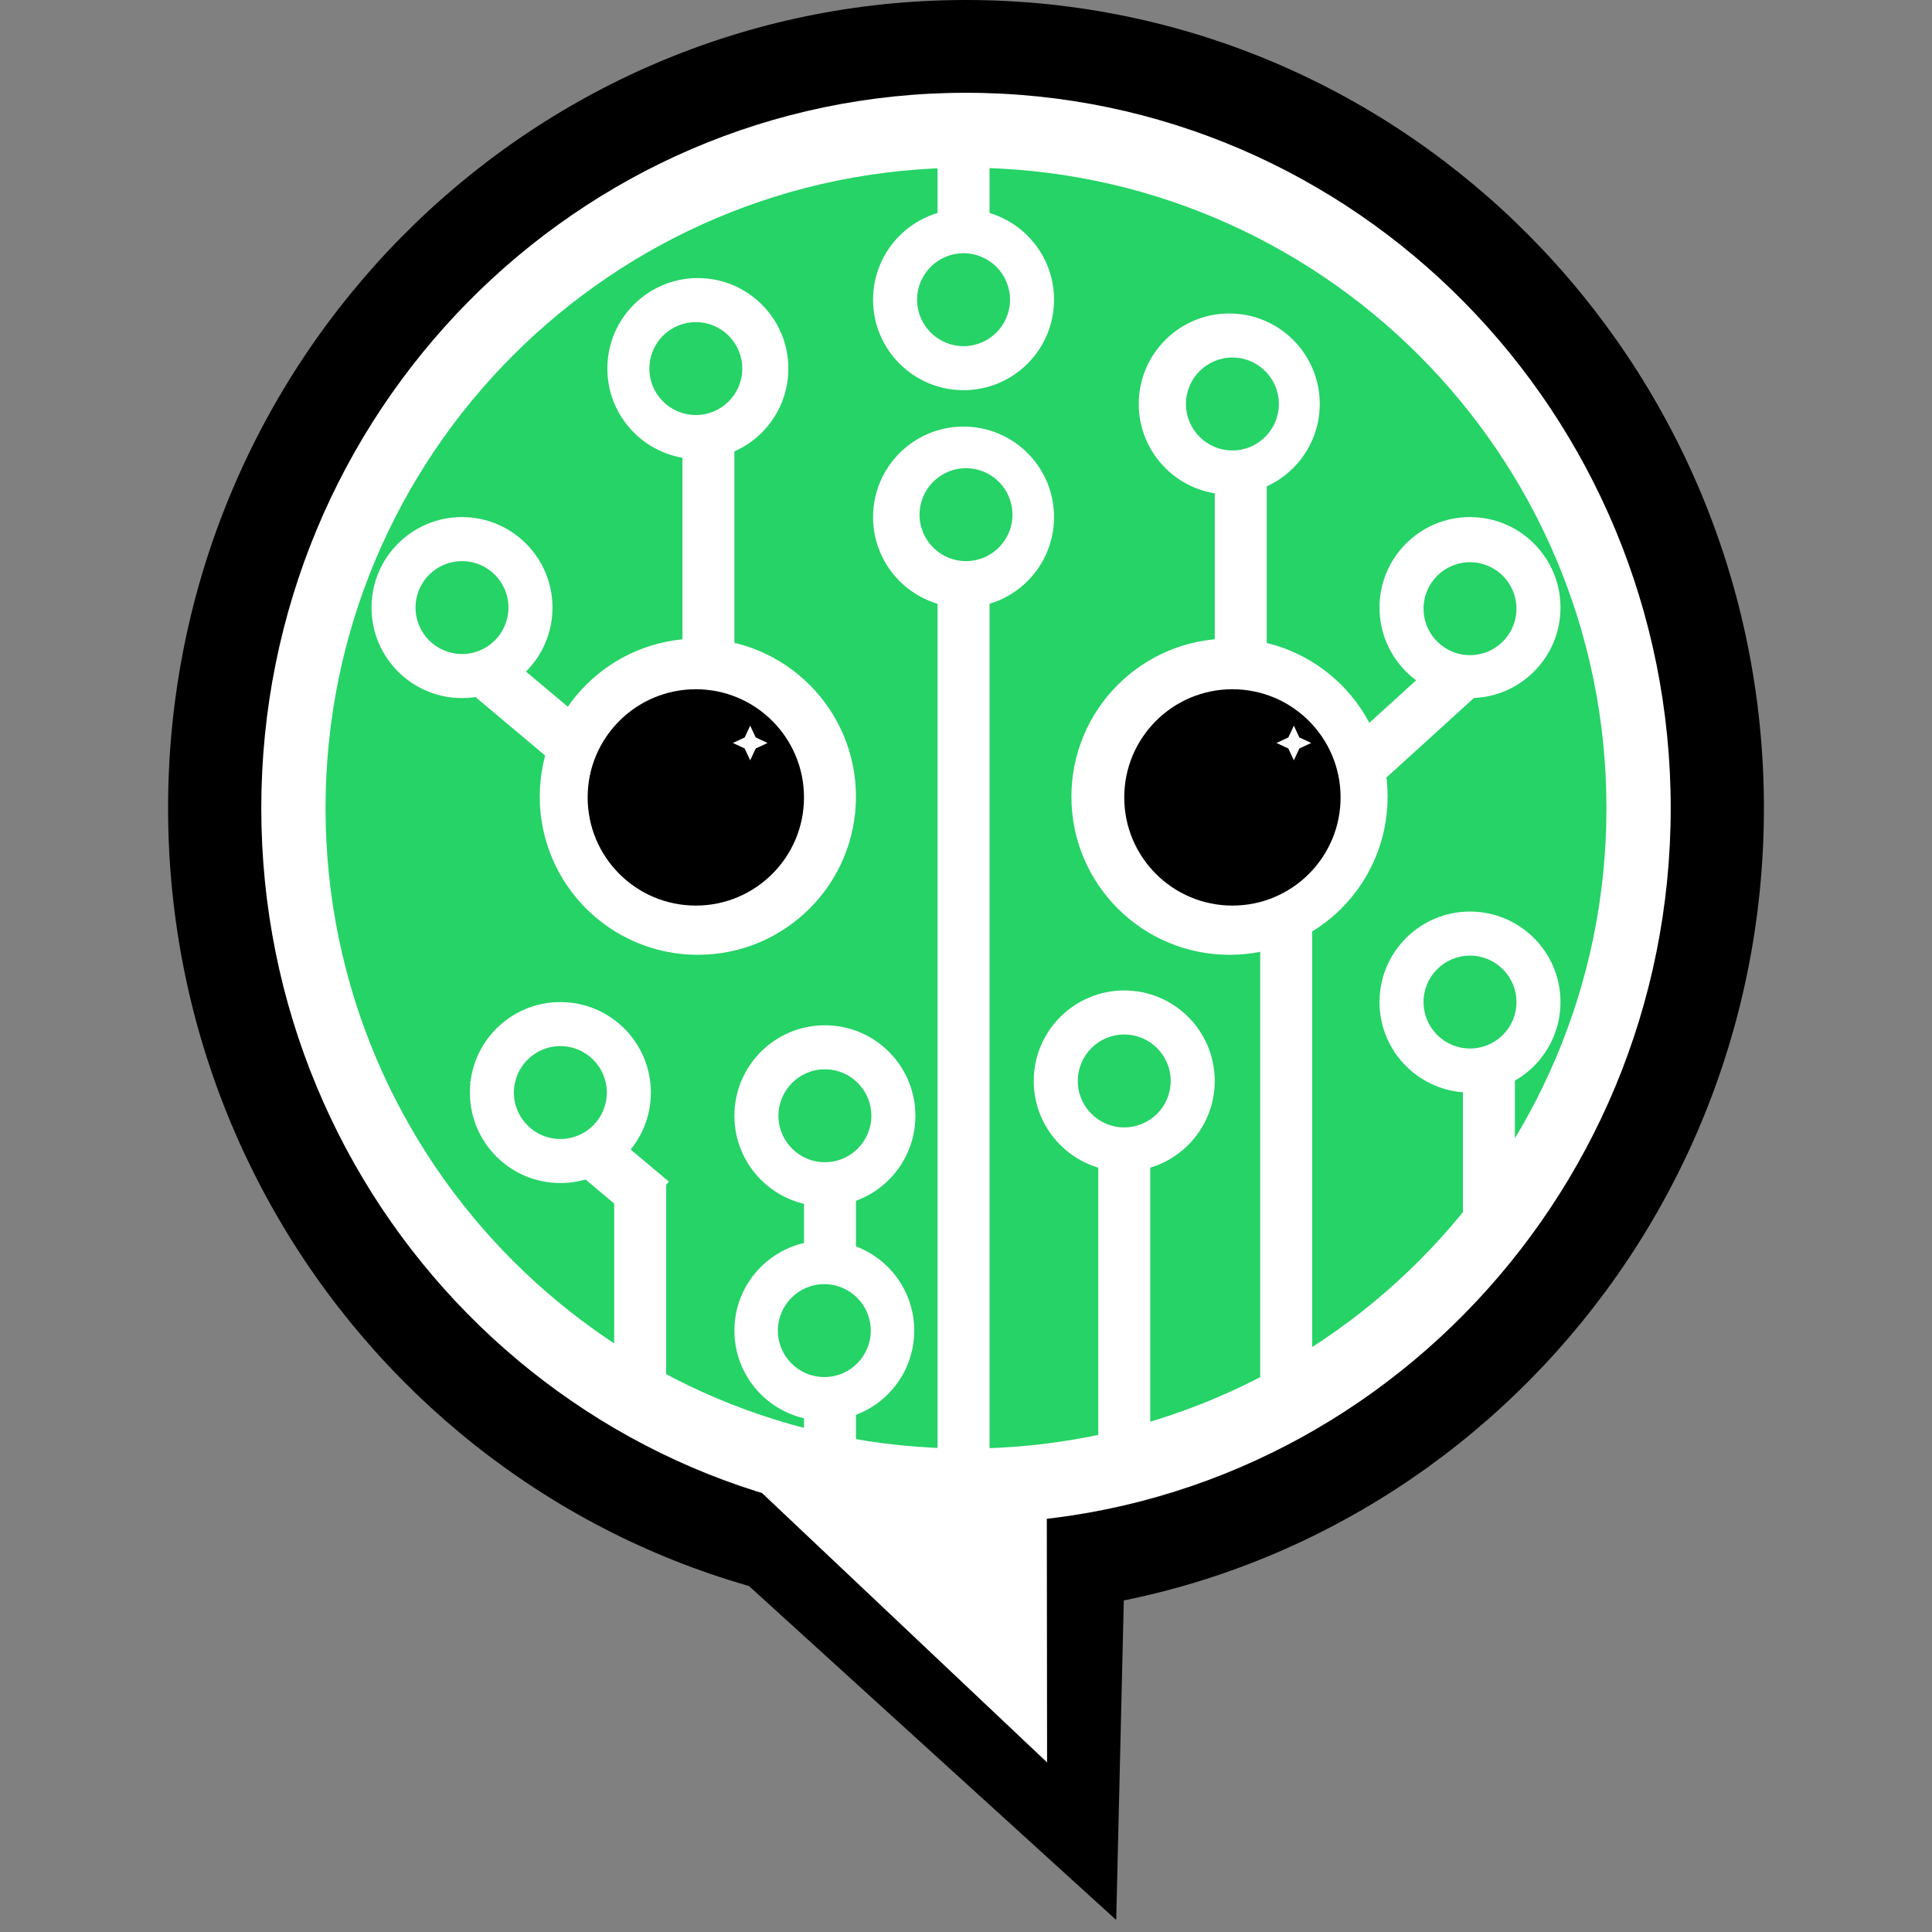 <svg xmlns="http://www.w3.org/2000/svg" xmlns:xlink="http://www.w3.org/1999/xlink" width="500" zoomAndPan="magnify" viewBox="0 0 375 375" height="500" preserveAspectRatio="xMidYMid meet" version="1.0"><rect x="0" y="0" width="375" height="375" fill="#808080" stroke="none"/><defs><clipPath id="fb4128d989"><path d="M 131 257 L 220 257 L 220 373 L 131 373 Z M 131 257 " clip-rule="nonzero"/></clipPath><clipPath id="45138c7254"><path d="M 131.477 295.207 L 219.391 257.566 L 260.707 354.066 L 172.793 391.707 Z M 131.477 295.207 " clip-rule="nonzero"/></clipPath><clipPath id="d374c708c9"><path d="M 216.656 372.668 L 219.391 257.566 L 131.477 295.207 Z M 216.656 372.668 " clip-rule="nonzero"/></clipPath><clipPath id="5eb766ec17"><path d="M 32.625 0 L 342.375 0 L 342.375 314 L 32.625 314 Z M 32.625 0 " clip-rule="nonzero"/></clipPath><clipPath id="ae2a9b164a"><path d="M 187.5 0 C 101.965 0 32.625 70.227 32.625 156.859 C 32.625 243.488 101.965 313.715 187.5 313.715 C 273.035 313.715 342.375 243.488 342.375 156.859 C 342.375 70.227 273.035 0 187.5 0 Z M 187.5 0 " clip-rule="nonzero"/></clipPath><clipPath id="39c369b7fa"><path d="M 50.715 18.008 L 324.285 18.008 L 324.285 295.852 L 50.715 295.852 Z M 50.715 18.008 " clip-rule="nonzero"/></clipPath><clipPath id="9105e3e7df"><path d="M 187.5 18.008 C 111.957 18.008 50.715 80.172 50.715 156.859 C 50.715 233.543 111.957 295.707 187.5 295.707 C 263.043 295.707 324.285 233.543 324.285 156.859 C 324.285 80.172 263.043 18.008 187.5 18.008 Z M 187.5 18.008 " clip-rule="nonzero"/></clipPath><clipPath id="2a7ce84f06"><path d="M 145 261 L 204 261 L 204 343 L 145 343 Z M 145 261 " clip-rule="nonzero"/></clipPath><clipPath id="f111291984"><path d="M 145.004 287.055 L 203.148 261.957 L 232.359 329.645 L 174.215 354.738 Z M 145.004 287.055 " clip-rule="nonzero"/></clipPath><clipPath id="c9292f9541"><path d="M 203.238 342.082 L 203.148 261.957 L 145.004 287.055 Z M 203.238 342.082 " clip-rule="nonzero"/></clipPath><clipPath id="73d2ceee8c"><path d="M 63.188 32.547 L 311.812 32.547 L 311.812 281.168 L 63.188 281.168 Z M 63.188 32.547 " clip-rule="nonzero"/></clipPath><clipPath id="f3e81972d0"><path d="M 187.5 32.547 C 118.844 32.547 63.188 88.203 63.188 156.859 C 63.188 225.512 118.844 281.168 187.5 281.168 C 256.156 281.168 311.812 225.512 311.812 156.859 C 311.812 88.203 256.156 32.547 187.5 32.547 Z M 187.5 32.547 " clip-rule="nonzero"/></clipPath><clipPath id="07b696752f"><path d="M 104.766 123.949 L 166.141 123.949 L 166.141 185.328 L 104.766 185.328 Z M 104.766 123.949 " clip-rule="nonzero"/></clipPath><clipPath id="e2e6b7ecd8"><path d="M 135.453 123.949 C 118.504 123.949 104.766 137.691 104.766 154.637 C 104.766 171.586 118.504 185.328 135.453 185.328 C 152.402 185.328 166.141 171.586 166.141 154.637 C 166.141 137.691 152.402 123.949 135.453 123.949 Z M 135.453 123.949 " clip-rule="nonzero"/></clipPath><clipPath id="513ded8a47"><path d="M 207.961 123.949 L 269.336 123.949 L 269.336 185.328 L 207.961 185.328 Z M 207.961 123.949 " clip-rule="nonzero"/></clipPath><clipPath id="2b81df120b"><path d="M 238.648 123.949 C 221.699 123.949 207.961 137.691 207.961 154.637 C 207.961 171.586 221.699 185.328 238.648 185.328 C 255.598 185.328 269.336 171.586 269.336 154.637 C 269.336 137.691 255.598 123.949 238.648 123.949 Z M 238.648 123.949 " clip-rule="nonzero"/></clipPath><clipPath id="352a53bcbc"><path d="M 142.547 199.004 L 177.68 199.004 L 177.68 234.137 L 142.547 234.137 Z M 142.547 199.004 " clip-rule="nonzero"/></clipPath><clipPath id="feb9f6cca2"><path d="M 160.113 199.004 C 150.41 199.004 142.547 206.867 142.547 216.57 C 142.547 226.27 150.41 234.137 160.113 234.137 C 169.816 234.137 177.68 226.27 177.68 216.57 C 177.68 206.867 169.816 199.004 160.113 199.004 Z M 160.113 199.004 " clip-rule="nonzero"/></clipPath><clipPath id="5b0f2712c2"><path d="M 200.648 192.246 L 235.781 192.246 L 235.781 227.379 L 200.648 227.379 Z M 200.648 192.246 " clip-rule="nonzero"/></clipPath><clipPath id="6900dc54a2"><path d="M 218.215 192.246 C 208.516 192.246 200.648 200.113 200.648 209.812 C 200.648 219.516 208.516 227.379 218.215 227.379 C 227.918 227.379 235.781 219.516 235.781 209.812 C 235.781 200.113 227.918 192.246 218.215 192.246 Z M 218.215 192.246 " clip-rule="nonzero"/></clipPath><clipPath id="ab266edbb6"><path d="M 267.762 176.934 L 302.891 176.934 L 302.891 212.066 L 267.762 212.066 Z M 267.762 176.934 " clip-rule="nonzero"/></clipPath><clipPath id="bd816e8327"><path d="M 285.324 176.934 C 275.625 176.934 267.762 184.797 267.762 194.5 C 267.762 204.199 275.625 212.066 285.324 212.066 C 295.027 212.066 302.891 204.199 302.891 194.5 C 302.891 184.797 295.027 176.934 285.324 176.934 Z M 285.324 176.934 " clip-rule="nonzero"/></clipPath><clipPath id="6e39c6562c"><path d="M 91.203 194.5 L 126.332 194.5 L 126.332 229.629 L 91.203 229.629 Z M 91.203 194.5 " clip-rule="nonzero"/></clipPath><clipPath id="d0aba7b087"><path d="M 108.766 194.5 C 99.066 194.5 91.203 202.363 91.203 212.066 C 91.203 221.766 99.066 229.629 108.766 229.629 C 118.469 229.629 126.332 221.766 126.332 212.066 C 126.332 202.363 118.469 194.5 108.766 194.5 Z M 108.766 194.5 " clip-rule="nonzero"/></clipPath><clipPath id="feee2c6431"><path d="M 72.109 100.363 L 107.238 100.363 L 107.238 135.496 L 72.109 135.496 Z M 72.109 100.363 " clip-rule="nonzero"/></clipPath><clipPath id="3143e0c8c3"><path d="M 89.676 100.363 C 79.973 100.363 72.109 108.23 72.109 117.93 C 72.109 127.633 79.973 135.496 89.676 135.496 C 99.375 135.496 107.238 127.633 107.238 117.93 C 107.238 108.23 99.375 100.363 89.676 100.363 Z M 89.676 100.363 " clip-rule="nonzero"/></clipPath><clipPath id="37682118ff"><path d="M 117.887 53.973 L 153.02 53.973 L 153.02 89.105 L 117.887 89.105 Z M 117.887 53.973 " clip-rule="nonzero"/></clipPath><clipPath id="5c245111a7"><path d="M 135.453 53.973 C 125.754 53.973 117.887 61.836 117.887 71.539 C 117.887 81.238 125.754 89.105 135.453 89.105 C 145.156 89.105 153.02 81.238 153.02 71.539 C 153.02 61.836 145.156 53.973 135.453 53.973 Z M 135.453 53.973 " clip-rule="nonzero"/></clipPath><clipPath id="08d4d3d981"><path d="M 169.461 82.797 L 204.59 82.797 L 204.59 117.93 L 169.461 117.93 Z M 169.461 82.797 " clip-rule="nonzero"/></clipPath><clipPath id="96be54cedf"><path d="M 187.023 82.797 C 177.324 82.797 169.461 90.664 169.461 100.363 C 169.461 110.066 177.324 117.93 187.023 117.93 C 196.727 117.93 204.59 110.066 204.59 100.363 C 204.59 90.664 196.727 82.797 187.023 82.797 Z M 187.023 82.797 " clip-rule="nonzero"/></clipPath><clipPath id="76d353a9a3"><path d="M 221.031 60.844 L 256.164 60.844 L 256.164 95.977 L 221.031 95.977 Z M 221.031 60.844 " clip-rule="nonzero"/></clipPath><clipPath id="65baa37672"><path d="M 238.598 60.844 C 228.895 60.844 221.031 68.711 221.031 78.41 C 221.031 88.113 228.895 95.977 238.598 95.977 C 248.297 95.977 256.164 88.113 256.164 78.41 C 256.164 68.711 248.297 60.844 238.598 60.844 Z M 238.598 60.844 " clip-rule="nonzero"/></clipPath><clipPath id="84ec82e46d"><path d="M 267.762 100.363 L 302.891 100.363 L 302.891 135.496 L 267.762 135.496 Z M 267.762 100.363 " clip-rule="nonzero"/></clipPath><clipPath id="0e5e1257b8"><path d="M 285.324 100.363 C 275.625 100.363 267.762 108.23 267.762 117.93 C 267.762 127.633 275.625 135.496 285.324 135.496 C 295.027 135.496 302.891 127.633 302.891 117.93 C 302.891 108.23 295.027 100.363 285.324 100.363 Z M 285.324 100.363 " clip-rule="nonzero"/></clipPath><clipPath id="c324207577"><path d="M 169.461 40.605 L 204.59 40.605 L 204.59 75.734 L 169.461 75.734 Z M 169.461 40.605 " clip-rule="nonzero"/></clipPath><clipPath id="462848099b"><path d="M 187.023 40.605 C 177.324 40.605 169.461 48.469 169.461 58.172 C 169.461 67.871 177.324 75.734 187.023 75.734 C 196.727 75.734 204.59 67.871 204.59 58.172 C 204.59 48.469 196.727 40.605 187.023 40.605 Z M 187.023 40.605 " clip-rule="nonzero"/></clipPath><clipPath id="63400c7524"><path d="M 142.547 240.82 L 177.453 240.82 L 177.453 275.727 L 142.547 275.727 Z M 142.547 240.82 " clip-rule="nonzero"/></clipPath><clipPath id="d378588e17"><path d="M 160 240.82 C 150.363 240.82 142.547 248.633 142.547 258.273 C 142.547 267.91 150.363 275.727 160 275.727 C 169.641 275.727 177.453 267.91 177.453 258.273 C 177.453 248.633 169.641 240.82 160 240.82 Z M 160 240.82 " clip-rule="nonzero"/></clipPath><clipPath id="8ba5c43155"><path d="M 181.98 110.723 L 192.07 110.723 L 192.07 286.832 L 181.98 286.832 Z M 181.98 110.723 " clip-rule="nonzero"/></clipPath><clipPath id="6bfd344c51"><path d="M 213.172 213.574 L 223.262 213.574 L 223.262 286.832 L 213.172 286.832 Z M 213.172 213.574 " clip-rule="nonzero"/></clipPath><clipPath id="15ad60baf3"><path d="M 244.609 175.438 L 254.699 175.438 L 254.699 270.312 L 244.609 270.312 Z M 244.609 175.438 " clip-rule="nonzero"/></clipPath><clipPath id="d5183af24c"><path d="M 283.953 188.047 L 294.043 188.047 L 294.043 241.938 L 283.953 241.938 Z M 283.953 188.047 " clip-rule="nonzero"/></clipPath><clipPath id="54486e303b"><path d="M 156.055 223.258 L 166.141 223.258 L 166.141 286.832 L 156.055 286.832 Z M 156.055 223.258 " clip-rule="nonzero"/></clipPath><clipPath id="95e3c44e10"><path d="M 119.215 229.629 L 129.305 229.629 L 129.305 275.637 L 119.215 275.637 Z M 119.215 229.629 " clip-rule="nonzero"/></clipPath><clipPath id="1cad4af3a0"><path d="M 132.457 85.102 L 142.547 85.102 L 142.547 131.109 L 132.457 131.109 Z M 132.457 85.102 " clip-rule="nonzero"/></clipPath><clipPath id="02b551e257"><path d="M 235.781 89.488 L 245.871 89.488 L 245.871 135.496 L 235.781 135.496 Z M 235.781 89.488 " clip-rule="nonzero"/></clipPath><clipPath id="07a09523f4"><path d="M 181.98 26.883 L 192.07 26.883 L 192.07 68.836 L 181.98 68.836 Z M 181.98 26.883 " clip-rule="nonzero"/></clipPath><clipPath id="7542080c73"><path d="M 81 118 L 120 118 L 120 153 L 81 153 Z M 81 118 " clip-rule="nonzero"/></clipPath><clipPath id="23d1d61af1"><path d="M 81.059 125.871 L 87.543 118.141 L 119.691 145.129 L 113.203 152.855 Z M 81.059 125.871 " clip-rule="nonzero"/></clipPath><clipPath id="8d900fbd77"><path d="M 81.059 125.871 L 87.543 118.141 L 119.676 145.117 L 113.188 152.844 Z M 81.059 125.871 " clip-rule="nonzero"/></clipPath><clipPath id="6730ce149c"><path d="M 91 202 L 130 202 L 130 238 L 91 238 Z M 91 202 " clip-rule="nonzero"/></clipPath><clipPath id="52a0dc318a"><path d="M 91.203 210.094 L 97.688 202.367 L 129.836 229.355 L 123.352 237.082 Z M 91.203 210.094 " clip-rule="nonzero"/></clipPath><clipPath id="f95193e3da"><path d="M 91.203 210.094 L 97.688 202.367 L 129.82 229.34 L 123.336 237.07 Z M 91.203 210.094 " clip-rule="nonzero"/></clipPath><clipPath id="89caeb1df2"><path d="M 258 118 L 297 118 L 297 155 L 258 155 Z M 258 118 " clip-rule="nonzero"/></clipPath><clipPath id="dec661f3f2"><path d="M 289.27 118.953 L 296.055 126.422 L 265 154.652 L 258.211 147.188 Z M 289.27 118.953 " clip-rule="nonzero"/></clipPath><clipPath id="ad0559dcb9"><path d="M 289.27 118.953 L 296.055 126.422 L 265.012 154.641 L 258.227 147.172 Z M 289.27 118.953 " clip-rule="nonzero"/></clipPath><clipPath id="ad5a9e86a7"><path d="M 218.215 133.781 L 260.207 133.781 L 260.207 175.773 L 218.215 175.773 Z M 218.215 133.781 " clip-rule="nonzero"/></clipPath><clipPath id="e43ff11403"><path d="M 239.211 133.781 C 227.617 133.781 218.215 143.18 218.215 154.777 C 218.215 166.371 227.617 175.773 239.211 175.773 C 250.805 175.773 260.207 166.371 260.207 154.777 C 260.207 143.18 250.805 133.781 239.211 133.781 Z M 239.211 133.781 " clip-rule="nonzero"/></clipPath><clipPath id="63e2a4a912"><path d="M 114.062 133.781 L 156.055 133.781 L 156.055 175.773 L 114.062 175.773 Z M 114.062 133.781 " clip-rule="nonzero"/></clipPath><clipPath id="6f8444f49e"><path d="M 135.059 133.781 C 123.461 133.781 114.062 143.18 114.062 154.777 C 114.062 166.371 123.461 175.773 135.059 175.773 C 146.652 175.773 156.055 166.371 156.055 154.777 C 156.055 143.18 146.652 133.781 135.059 133.781 Z M 135.059 133.781 " clip-rule="nonzero"/></clipPath><clipPath id="daa0b10984"><path d="M 230.195 69.395 L 248.227 69.395 L 248.227 87.43 L 230.195 87.43 Z M 230.195 69.395 " clip-rule="nonzero"/></clipPath><clipPath id="58fb9bfbaf"><path d="M 239.211 69.395 C 234.23 69.395 230.195 73.43 230.195 78.41 C 230.195 83.391 234.23 87.43 239.211 87.43 C 244.191 87.43 248.227 83.391 248.227 78.41 C 248.227 73.43 244.191 69.395 239.211 69.395 Z M 239.211 69.395 " clip-rule="nonzero"/></clipPath><clipPath id="c195e14930"><path d="M 178.008 49.152 L 196.043 49.152 L 196.043 67.188 L 178.008 67.188 Z M 178.008 49.152 " clip-rule="nonzero"/></clipPath><clipPath id="75ca19a7a5"><path d="M 187.023 49.152 C 182.047 49.152 178.008 53.191 178.008 58.172 C 178.008 63.148 182.047 67.188 187.023 67.188 C 192.004 67.188 196.043 63.148 196.043 58.172 C 196.043 53.191 192.004 49.152 187.023 49.152 Z M 187.023 49.152 " clip-rule="nonzero"/></clipPath><clipPath id="c3bef9b54f"><path d="M 126.043 62.523 L 144.074 62.523 L 144.074 80.555 L 126.043 80.555 Z M 126.043 62.523 " clip-rule="nonzero"/></clipPath><clipPath id="deb5607509"><path d="M 135.059 62.523 C 130.078 62.523 126.043 66.559 126.043 71.539 C 126.043 76.52 130.078 80.555 135.059 80.555 C 140.039 80.555 144.074 76.52 144.074 71.539 C 144.074 66.559 140.039 62.523 135.059 62.523 Z M 135.059 62.523 " clip-rule="nonzero"/></clipPath><clipPath id="0f2425e288"><path d="M 80.656 108.914 L 98.691 108.914 L 98.691 126.945 L 80.656 126.945 Z M 80.656 108.914 " clip-rule="nonzero"/></clipPath><clipPath id="f51da757e4"><path d="M 89.676 108.914 C 84.695 108.914 80.656 112.949 80.656 117.93 C 80.656 122.91 84.695 126.945 89.676 126.945 C 94.652 126.945 98.691 122.91 98.691 117.93 C 98.691 112.949 94.652 108.914 89.676 108.914 Z M 89.676 108.914 " clip-rule="nonzero"/></clipPath><clipPath id="1dcc7d9af5"><path d="M 178.484 90.879 L 196.516 90.879 L 196.516 108.914 L 178.484 108.914 Z M 178.484 90.879 " clip-rule="nonzero"/></clipPath><clipPath id="6ce2f36314"><path d="M 187.5 90.879 C 182.52 90.879 178.484 94.918 178.484 99.898 C 178.484 104.875 182.52 108.914 187.5 108.914 C 192.48 108.914 196.516 104.875 196.516 99.898 C 196.516 94.918 192.48 90.879 187.5 90.879 Z M 187.5 90.879 " clip-rule="nonzero"/></clipPath><clipPath id="31399a9b00"><path d="M 276.309 109.129 L 294.344 109.129 L 294.344 127.164 L 276.309 127.164 Z M 276.309 109.129 " clip-rule="nonzero"/></clipPath><clipPath id="1f369fabf8"><path d="M 285.324 109.129 C 280.348 109.129 276.309 113.164 276.309 118.145 C 276.309 123.125 280.348 127.164 285.324 127.164 C 290.305 127.164 294.344 123.125 294.344 118.145 C 294.344 113.164 290.305 109.129 285.324 109.129 Z M 285.324 109.129 " clip-rule="nonzero"/></clipPath><clipPath id="30dd8821e6"><path d="M 276.309 185.484 L 294.344 185.484 L 294.344 203.516 L 276.309 203.516 Z M 276.309 185.484 " clip-rule="nonzero"/></clipPath><clipPath id="176a23cbc7"><path d="M 285.324 185.484 C 280.348 185.484 276.309 189.52 276.309 194.5 C 276.309 199.48 280.348 203.516 285.324 203.516 C 290.305 203.516 294.344 199.48 294.344 194.5 C 294.344 189.52 290.305 185.484 285.324 185.484 Z M 285.324 185.484 " clip-rule="nonzero"/></clipPath><clipPath id="d9bc5b2550"><path d="M 209.199 200.797 L 227.23 200.797 L 227.23 218.828 L 209.199 218.828 Z M 209.199 200.797 " clip-rule="nonzero"/></clipPath><clipPath id="96bb4233ef"><path d="M 218.215 200.797 C 213.234 200.797 209.199 204.832 209.199 209.812 C 209.199 214.793 213.234 218.828 218.215 218.828 C 223.195 218.828 227.23 214.793 227.23 209.812 C 227.23 204.832 223.195 200.797 218.215 200.797 Z M 218.215 200.797 " clip-rule="nonzero"/></clipPath><clipPath id="266a6e4949"><path d="M 151.098 207.551 L 169.129 207.551 L 169.129 225.586 L 151.098 225.586 Z M 151.098 207.551 " clip-rule="nonzero"/></clipPath><clipPath id="6a168a94b0"><path d="M 160.113 207.551 C 155.133 207.551 151.098 211.59 151.098 216.57 C 151.098 221.547 155.133 225.586 160.113 225.586 C 165.094 225.586 169.129 221.547 169.129 216.57 C 169.129 211.59 165.094 207.551 160.113 207.551 Z M 160.113 207.551 " clip-rule="nonzero"/></clipPath><clipPath id="f9d4036b29"><path d="M 150.984 249.254 L 169.016 249.254 L 169.016 267.289 L 150.984 267.289 Z M 150.984 249.254 " clip-rule="nonzero"/></clipPath><clipPath id="560c45bb95"><path d="M 160 249.254 C 155.02 249.254 150.984 253.293 150.984 258.273 C 150.984 263.25 155.02 267.289 160 267.289 C 164.98 267.289 169.016 263.25 169.016 258.273 C 169.016 253.293 164.98 249.254 160 249.254 Z M 160 249.254 " clip-rule="nonzero"/></clipPath><clipPath id="5d9bbbdc42"><path d="M 99.75 203.047 L 117.785 203.047 L 117.785 221.082 L 99.75 221.082 Z M 99.75 203.047 " clip-rule="nonzero"/></clipPath><clipPath id="2637d7c444"><path d="M 108.766 203.047 C 103.789 203.047 99.75 207.086 99.75 212.066 C 99.75 217.043 103.789 221.082 108.766 221.082 C 113.746 221.082 117.785 217.043 117.785 212.066 C 117.785 207.086 113.746 203.047 108.766 203.047 Z M 108.766 203.047 " clip-rule="nonzero"/></clipPath><clipPath id="0c8552c6e2"><path d="M 247.77 140.844 L 254.504 140.844 L 254.504 147.578 L 247.77 147.578 Z M 247.77 140.844 " clip-rule="nonzero"/></clipPath><clipPath id="2317ea3a56"><path d="M 251.137 140.844 L 252.207 143.141 L 254.504 144.211 L 252.207 145.281 L 251.137 147.578 L 250.062 145.281 L 247.77 144.211 L 250.062 143.141 Z M 251.137 140.844 " clip-rule="nonzero"/></clipPath><clipPath id="285c4efba0"><path d="M 142.246 140.844 L 148.98 140.844 L 148.98 147.578 L 142.246 147.578 Z M 142.246 140.844 " clip-rule="nonzero"/></clipPath><clipPath id="bedd6248c0"><path d="M 145.613 140.844 L 146.684 143.141 L 148.98 144.211 L 146.684 145.281 L 145.613 147.578 L 144.539 145.281 L 142.246 144.211 L 144.539 143.141 Z M 145.613 140.844 " clip-rule="nonzero"/></clipPath></defs><g clip-path="url(#fb4128d989)"><g clip-path="url(#45138c7254)"><g clip-path="url(#d374c708c9)"><path fill="#000000" d="M 131.477 295.207 L 219.391 257.566 L 260.559 353.723 L 172.645 391.363 Z M 131.477 295.207 " fill-opacity="1" fill-rule="nonzero"/></g></g></g><g clip-path="url(#5eb766ec17)"><g clip-path="url(#ae2a9b164a)"><path fill="#000000" d="M 32.625 0 L 342.375 0 L 342.375 313.383 L 32.625 313.383 Z M 32.625 0 " fill-opacity="1" fill-rule="nonzero"/></g></g><g clip-path="url(#39c369b7fa)"><g clip-path="url(#9105e3e7df)"><path fill="#ffffff" d="M 50.715 18.008 L 324.285 18.008 L 324.285 295.852 L 50.715 295.852 Z M 50.715 18.008 " fill-opacity="1" fill-rule="nonzero"/></g></g><g clip-path="url(#2a7ce84f06)"><g clip-path="url(#f111291984)"><g clip-path="url(#c9292f9541)"><path fill="#ffffff" d="M 145.004 287.055 L 203.148 261.957 L 232.359 329.645 L 174.215 354.738 Z M 145.004 287.055 " fill-opacity="1" fill-rule="nonzero"/></g></g></g><g clip-path="url(#73d2ceee8c)"><g clip-path="url(#f3e81972d0)"><path fill="#25d366" d="M 63.188 32.547 L 311.812 32.547 L 311.812 281.168 L 63.188 281.168 Z M 63.188 32.547 " fill-opacity="1" fill-rule="nonzero"/></g></g><g clip-path="url(#07b696752f)"><g clip-path="url(#e2e6b7ecd8)"><path fill="#ffffff" d="M 104.766 123.949 L 166.141 123.949 L 166.141 185.328 L 104.766 185.328 Z M 104.766 123.949 " fill-opacity="1" fill-rule="nonzero"/></g></g><g clip-path="url(#513ded8a47)"><g clip-path="url(#2b81df120b)"><path fill="#ffffff" d="M 207.961 123.949 L 269.336 123.949 L 269.336 185.328 L 207.961 185.328 Z M 207.961 123.949 " fill-opacity="1" fill-rule="nonzero"/></g></g><g clip-path="url(#352a53bcbc)"><g clip-path="url(#feb9f6cca2)"><path fill="#ffffff" d="M 142.547 199.004 L 177.68 199.004 L 177.68 234.137 L 142.547 234.137 Z M 142.547 199.004 " fill-opacity="1" fill-rule="nonzero"/></g></g><g clip-path="url(#5b0f2712c2)"><g clip-path="url(#6900dc54a2)"><path fill="#ffffff" d="M 200.648 192.246 L 235.781 192.246 L 235.781 227.379 L 200.648 227.379 Z M 200.648 192.246 " fill-opacity="1" fill-rule="nonzero"/></g></g><g clip-path="url(#ab266edbb6)"><g clip-path="url(#bd816e8327)"><path fill="#ffffff" d="M 267.762 176.934 L 302.891 176.934 L 302.891 212.066 L 267.762 212.066 Z M 267.762 176.934 " fill-opacity="1" fill-rule="nonzero"/></g></g><g clip-path="url(#6e39c6562c)"><g clip-path="url(#d0aba7b087)"><path fill="#ffffff" d="M 91.203 194.5 L 126.332 194.5 L 126.332 229.629 L 91.203 229.629 Z M 91.203 194.5 " fill-opacity="1" fill-rule="nonzero"/></g></g><g clip-path="url(#feee2c6431)"><g clip-path="url(#3143e0c8c3)"><path fill="#ffffff" d="M 72.109 100.363 L 107.238 100.363 L 107.238 135.496 L 72.109 135.496 Z M 72.109 100.363 " fill-opacity="1" fill-rule="nonzero"/></g></g><g clip-path="url(#37682118ff)"><g clip-path="url(#5c245111a7)"><path fill="#ffffff" d="M 117.887 53.973 L 153.02 53.973 L 153.02 89.105 L 117.887 89.105 Z M 117.887 53.973 " fill-opacity="1" fill-rule="nonzero"/></g></g><g clip-path="url(#08d4d3d981)"><g clip-path="url(#96be54cedf)"><path fill="#ffffff" d="M 169.461 82.797 L 204.59 82.797 L 204.59 117.93 L 169.461 117.93 Z M 169.461 82.797 " fill-opacity="1" fill-rule="nonzero"/></g></g><g clip-path="url(#76d353a9a3)"><g clip-path="url(#65baa37672)"><path fill="#ffffff" d="M 221.031 60.844 L 256.164 60.844 L 256.164 95.977 L 221.031 95.977 Z M 221.031 60.844 " fill-opacity="1" fill-rule="nonzero"/></g></g><g clip-path="url(#84ec82e46d)"><g clip-path="url(#0e5e1257b8)"><path fill="#ffffff" d="M 267.762 100.363 L 302.891 100.363 L 302.891 135.496 L 267.762 135.496 Z M 267.762 100.363 " fill-opacity="1" fill-rule="nonzero"/></g></g><g clip-path="url(#c324207577)"><g clip-path="url(#462848099b)"><path fill="#ffffff" d="M 169.461 40.605 L 204.59 40.605 L 204.59 75.734 L 169.461 75.734 Z M 169.461 40.605 " fill-opacity="1" fill-rule="nonzero"/></g></g><g clip-path="url(#63400c7524)"><g clip-path="url(#d378588e17)"><path fill="#ffffff" d="M 142.547 240.82 L 177.453 240.82 L 177.453 275.727 L 142.547 275.727 Z M 142.547 240.82 " fill-opacity="1" fill-rule="nonzero"/></g></g><g clip-path="url(#8ba5c43155)"><path fill="#ffffff" d="M 181.98 110.723 L 192.07 110.723 L 192.07 286.848 L 181.98 286.848 Z M 181.98 110.723 " fill-opacity="1" fill-rule="nonzero"/></g><g clip-path="url(#6bfd344c51)"><path fill="#ffffff" d="M 213.172 213.574 L 223.262 213.574 L 223.262 286.84 L 213.172 286.84 Z M 213.172 213.574 " fill-opacity="1" fill-rule="nonzero"/></g><g clip-path="url(#15ad60baf3)"><path fill="#ffffff" d="M 244.609 175.438 L 254.699 175.438 L 254.699 270.297 L 244.609 270.297 Z M 244.609 175.438 " fill-opacity="1" fill-rule="nonzero"/></g><g clip-path="url(#d5183af24c)"><path fill="#ffffff" d="M 283.953 188.047 L 294.043 188.047 L 294.043 241.922 L 283.953 241.922 Z M 283.953 188.047 " fill-opacity="1" fill-rule="nonzero"/></g><g clip-path="url(#54486e303b)"><path fill="#ffffff" d="M 156.055 223.258 L 166.141 223.258 L 166.141 286.828 L 156.055 286.828 Z M 156.055 223.258 " fill-opacity="1" fill-rule="nonzero"/></g><g clip-path="url(#95e3c44e10)"><path fill="#ffffff" d="M 119.215 229.629 L 129.305 229.629 L 129.305 275.621 L 119.215 275.621 Z M 119.215 229.629 " fill-opacity="1" fill-rule="nonzero"/></g><g clip-path="url(#1cad4af3a0)"><path fill="#ffffff" d="M 132.457 85.102 L 142.547 85.102 L 142.547 131.094 L 132.457 131.094 Z M 132.457 85.102 " fill-opacity="1" fill-rule="nonzero"/></g><g clip-path="url(#02b551e257)"><path fill="#ffffff" d="M 235.781 89.488 L 245.871 89.488 L 245.871 135.48 L 235.781 135.48 Z M 235.781 89.488 " fill-opacity="1" fill-rule="nonzero"/></g><g clip-path="url(#07a09523f4)"><path fill="#ffffff" d="M 181.98 26.883 L 192.07 26.883 L 192.07 68.855 L 181.98 68.855 Z M 181.98 26.883 " fill-opacity="1" fill-rule="nonzero"/></g><g clip-path="url(#7542080c73)"><g clip-path="url(#23d1d61af1)"><g clip-path="url(#8d900fbd77)"><path fill="#ffffff" d="M 81.059 125.871 L 87.543 118.141 L 119.691 145.129 L 113.203 152.855 Z M 81.059 125.871 " fill-opacity="1" fill-rule="nonzero"/></g></g></g><g clip-path="url(#6730ce149c)"><g clip-path="url(#52a0dc318a)"><g clip-path="url(#f95193e3da)"><path fill="#ffffff" d="M 91.203 210.094 L 97.688 202.367 L 129.836 229.355 L 123.352 237.082 Z M 91.203 210.094 " fill-opacity="1" fill-rule="nonzero"/></g></g></g><g clip-path="url(#89caeb1df2)"><g clip-path="url(#dec661f3f2)"><g clip-path="url(#ad0559dcb9)"><path fill="#ffffff" d="M 289.27 118.953 L 296.055 126.422 L 265 154.652 L 258.211 147.188 Z M 289.27 118.953 " fill-opacity="1" fill-rule="nonzero"/></g></g></g><g clip-path="url(#ad5a9e86a7)"><g clip-path="url(#e43ff11403)"><path fill="#000000" d="M 218.215 133.781 L 260.207 133.781 L 260.207 175.773 L 218.215 175.773 Z M 218.215 133.781 " fill-opacity="1" fill-rule="nonzero"/></g></g><g clip-path="url(#63e2a4a912)"><g clip-path="url(#6f8444f49e)"><path fill="#000000" d="M 114.062 133.781 L 156.055 133.781 L 156.055 175.773 L 114.062 175.773 Z M 114.062 133.781 " fill-opacity="1" fill-rule="nonzero"/></g></g><g clip-path="url(#daa0b10984)"><g clip-path="url(#58fb9bfbaf)"><path fill="#25d366" d="M 230.195 69.395 L 248.227 69.395 L 248.227 87.43 L 230.195 87.43 Z M 230.195 69.395 " fill-opacity="1" fill-rule="nonzero"/></g></g><g clip-path="url(#c195e14930)"><g clip-path="url(#75ca19a7a5)"><path fill="#25d366" d="M 178.008 49.152 L 196.043 49.152 L 196.043 67.188 L 178.008 67.188 Z M 178.008 49.152 " fill-opacity="1" fill-rule="nonzero"/></g></g><g clip-path="url(#c3bef9b54f)"><g clip-path="url(#deb5607509)"><path fill="#25d366" d="M 126.043 62.523 L 144.074 62.523 L 144.074 80.555 L 126.043 80.555 Z M 126.043 62.523 " fill-opacity="1" fill-rule="nonzero"/></g></g><g clip-path="url(#0f2425e288)"><g clip-path="url(#f51da757e4)"><path fill="#25d366" d="M 80.656 108.914 L 98.691 108.914 L 98.691 126.945 L 80.656 126.945 Z M 80.656 108.914 " fill-opacity="1" fill-rule="nonzero"/></g></g><g clip-path="url(#1dcc7d9af5)"><g clip-path="url(#6ce2f36314)"><path fill="#25d366" d="M 178.484 90.879 L 196.516 90.879 L 196.516 108.914 L 178.484 108.914 Z M 178.484 90.879 " fill-opacity="1" fill-rule="nonzero"/></g></g><g clip-path="url(#31399a9b00)"><g clip-path="url(#1f369fabf8)"><path fill="#25d366" d="M 276.309 109.129 L 294.344 109.129 L 294.344 127.164 L 276.309 127.164 Z M 276.309 109.129 " fill-opacity="1" fill-rule="nonzero"/></g></g><g clip-path="url(#30dd8821e6)"><g clip-path="url(#176a23cbc7)"><path fill="#25d366" d="M 276.309 185.484 L 294.344 185.484 L 294.344 203.516 L 276.309 203.516 Z M 276.309 185.484 " fill-opacity="1" fill-rule="nonzero"/></g></g><g clip-path="url(#d9bc5b2550)"><g clip-path="url(#96bb4233ef)"><path fill="#25d366" d="M 209.199 200.797 L 227.23 200.797 L 227.23 218.828 L 209.199 218.828 Z M 209.199 200.797 " fill-opacity="1" fill-rule="nonzero"/></g></g><g clip-path="url(#266a6e4949)"><g clip-path="url(#6a168a94b0)"><path fill="#25d366" d="M 151.098 207.551 L 169.129 207.551 L 169.129 225.586 L 151.098 225.586 Z M 151.098 207.551 " fill-opacity="1" fill-rule="nonzero"/></g></g><g clip-path="url(#f9d4036b29)"><g clip-path="url(#560c45bb95)"><path fill="#25d366" d="M 150.984 249.254 L 169.016 249.254 L 169.016 267.289 L 150.984 267.289 Z M 150.984 249.254 " fill-opacity="1" fill-rule="nonzero"/></g></g><g clip-path="url(#5d9bbbdc42)"><g clip-path="url(#2637d7c444)"><path fill="#25d366" d="M 99.75 203.047 L 117.785 203.047 L 117.785 221.082 L 99.75 221.082 Z M 99.75 203.047 " fill-opacity="1" fill-rule="nonzero"/></g></g><g clip-path="url(#0c8552c6e2)"><g clip-path="url(#2317ea3a56)"><path fill="#ffffff" d="M 247.77 140.844 L 254.504 140.844 L 254.504 147.578 L 247.77 147.578 Z M 247.77 140.844 " fill-opacity="1" fill-rule="nonzero"/></g></g><g clip-path="url(#285c4efba0)"><g clip-path="url(#bedd6248c0)"><path fill="#ffffff" d="M 142.246 140.844 L 148.98 140.844 L 148.98 147.578 L 142.246 147.578 Z M 142.246 140.844 " fill-opacity="1" fill-rule="nonzero"/></g></g></svg>